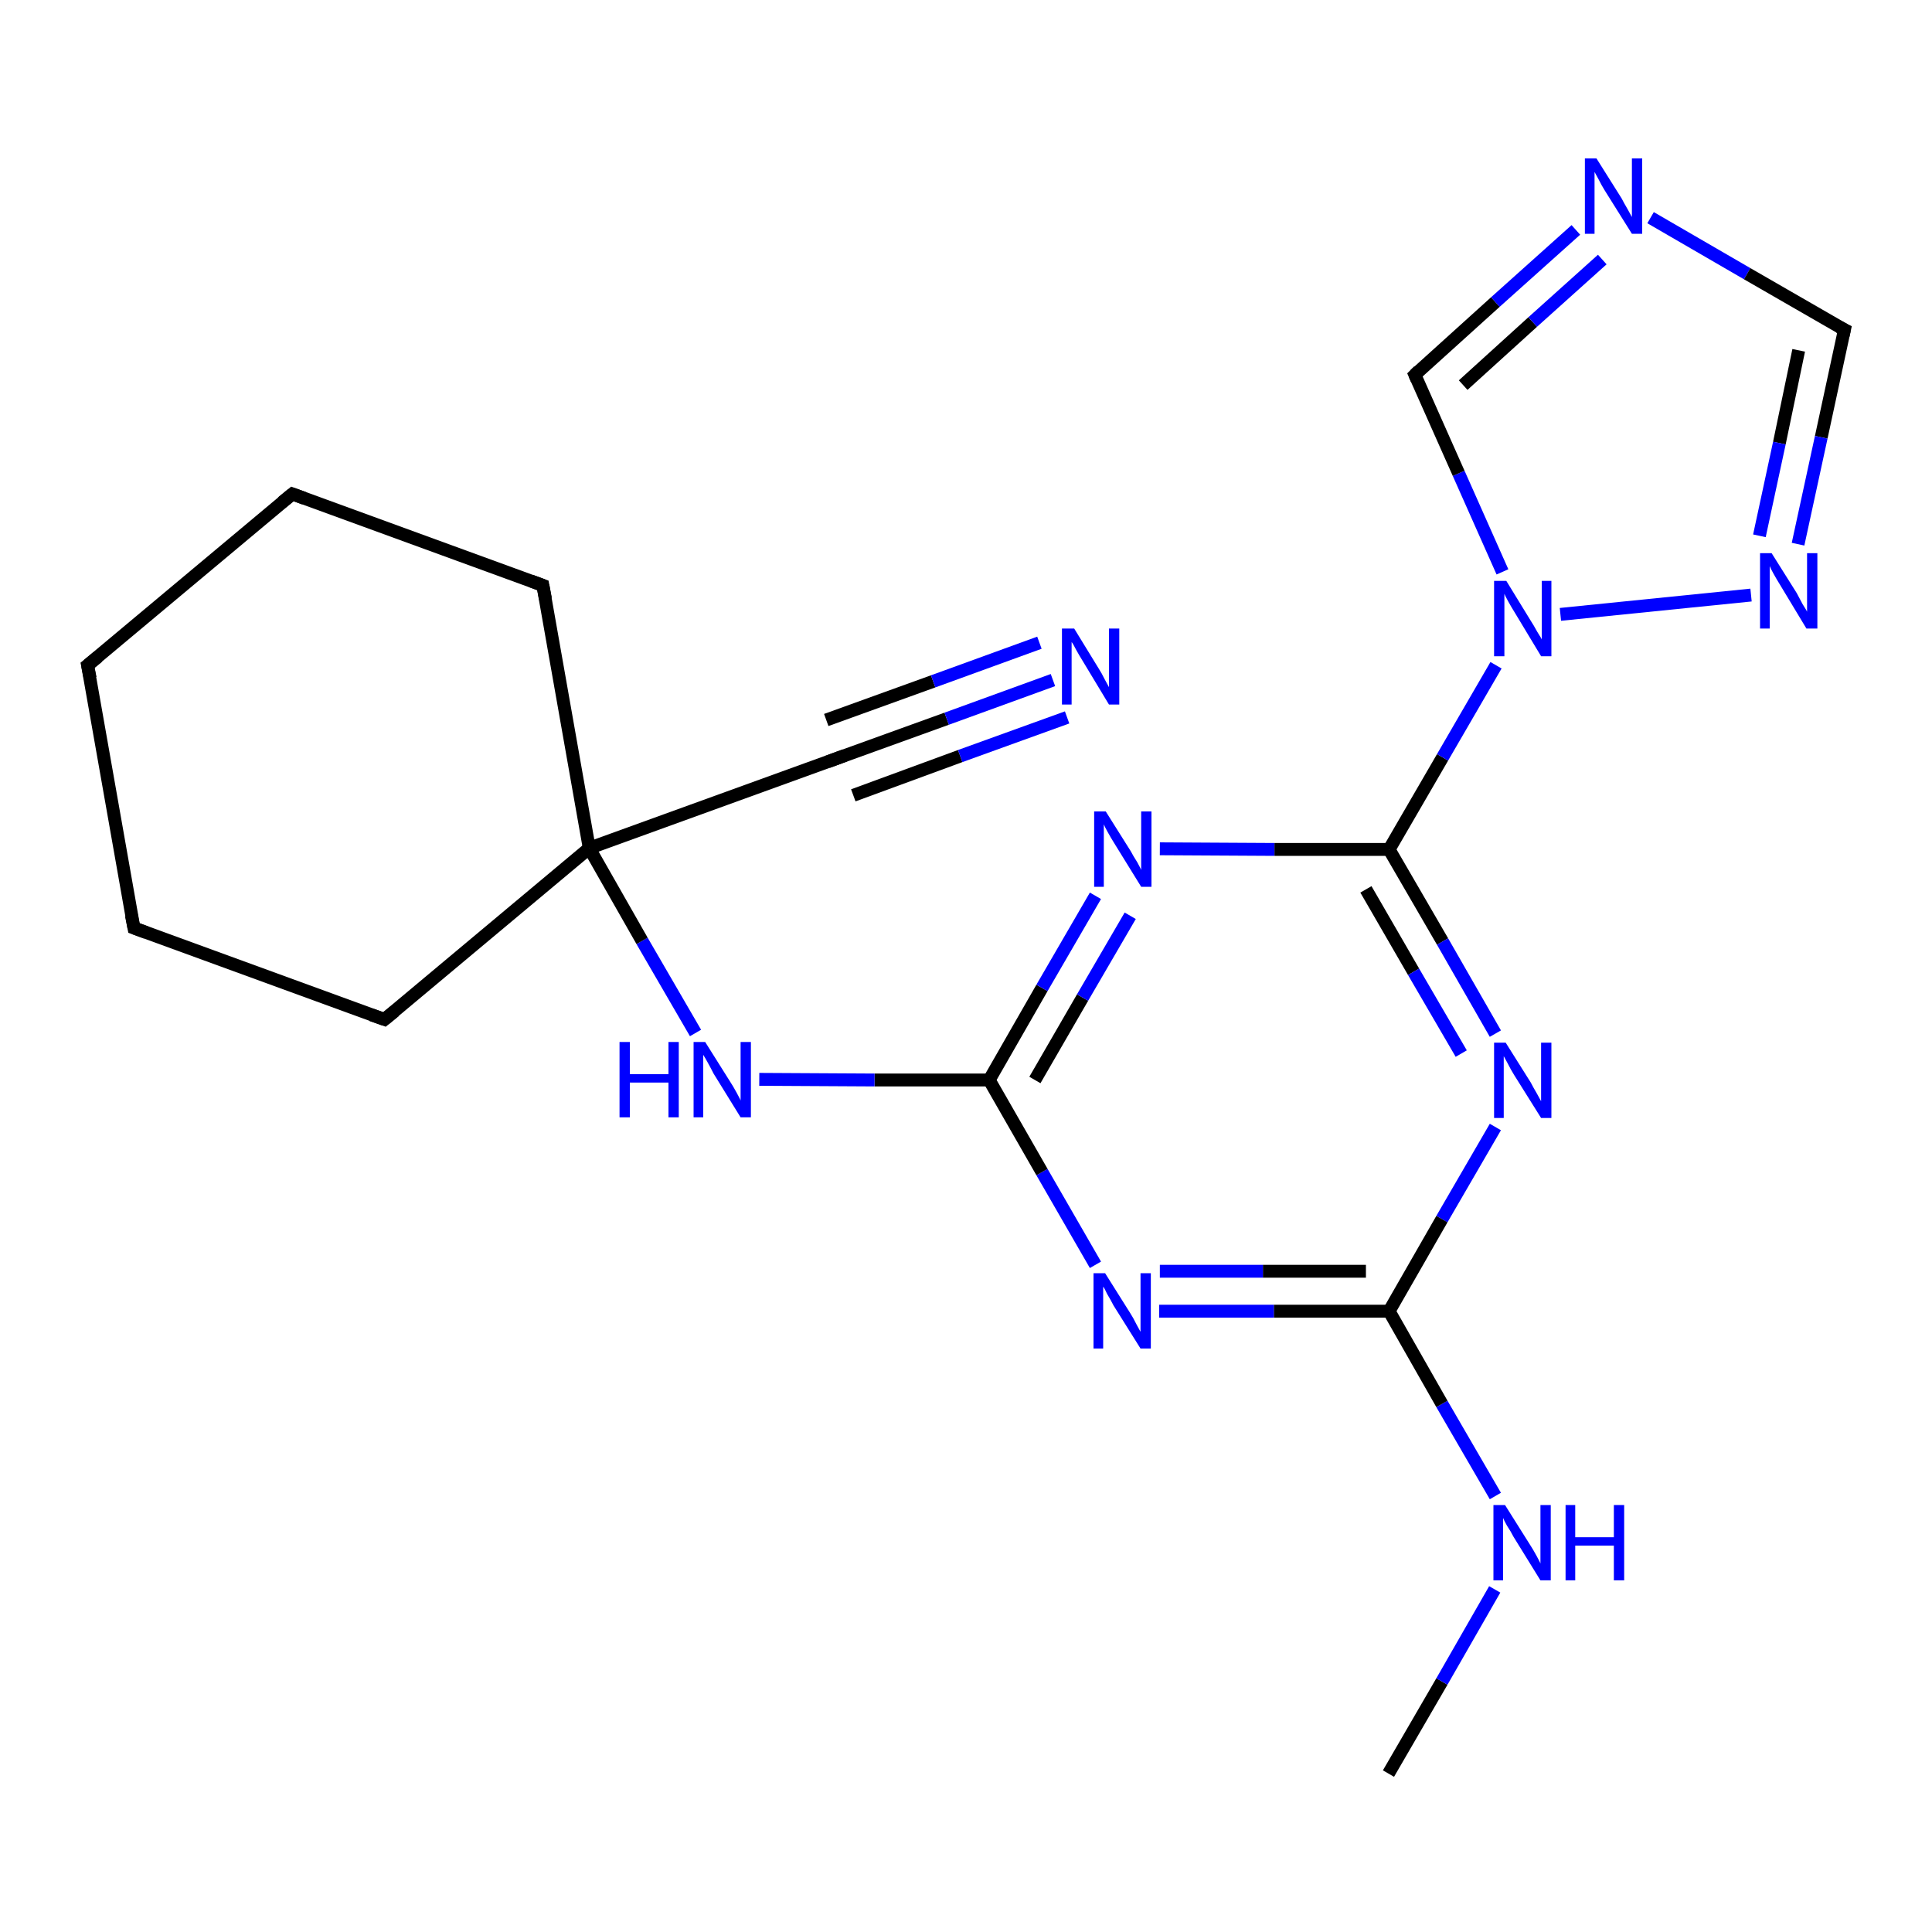 <?xml version='1.0' encoding='iso-8859-1'?>
<svg version='1.1' baseProfile='full'
              xmlns='http://www.w3.org/2000/svg'
                      xmlns:rdkit='http://www.rdkit.org/xml'
                      xmlns:xlink='http://www.w3.org/1999/xlink'
                  xml:space='preserve'
width='300px' height='300px' viewBox='0 0 300 300'>
<!-- END OF HEADER -->
<rect style='opacity:1.0;fill:#FFFFFF;stroke:none' width='300.0' height='300.0' x='0.0' y='0.0'> </rect>
<path class='bond-0 atom-0 atom-1' d='M 215.6,275.4 L 223.9,261.1' style='fill:none;fill-rule:evenodd;stroke:#000000;stroke-width:2.0px;stroke-linecap:butt;stroke-linejoin:miter;stroke-opacity:1' />
<path class='bond-0 atom-0 atom-1' d='M 223.9,261.1 L 232.1,246.8' style='fill:none;fill-rule:evenodd;stroke:#0000FF;stroke-width:2.0px;stroke-linecap:butt;stroke-linejoin:miter;stroke-opacity:1' />
<path class='bond-1 atom-1 atom-2' d='M 232.2,232.3 L 223.9,218.0' style='fill:none;fill-rule:evenodd;stroke:#0000FF;stroke-width:2.0px;stroke-linecap:butt;stroke-linejoin:miter;stroke-opacity:1' />
<path class='bond-1 atom-1 atom-2' d='M 223.9,218.0 L 215.7,203.6' style='fill:none;fill-rule:evenodd;stroke:#000000;stroke-width:2.0px;stroke-linecap:butt;stroke-linejoin:miter;stroke-opacity:1' />
<path class='bond-2 atom-2 atom-3' d='M 215.7,203.6 L 197.8,203.6' style='fill:none;fill-rule:evenodd;stroke:#000000;stroke-width:2.0px;stroke-linecap:butt;stroke-linejoin:miter;stroke-opacity:1' />
<path class='bond-2 atom-2 atom-3' d='M 197.8,203.6 L 180.0,203.6' style='fill:none;fill-rule:evenodd;stroke:#0000FF;stroke-width:2.0px;stroke-linecap:butt;stroke-linejoin:miter;stroke-opacity:1' />
<path class='bond-2 atom-2 atom-3' d='M 212.1,197.4 L 196.1,197.4' style='fill:none;fill-rule:evenodd;stroke:#000000;stroke-width:2.0px;stroke-linecap:butt;stroke-linejoin:miter;stroke-opacity:1' />
<path class='bond-2 atom-2 atom-3' d='M 196.1,197.4 L 180.1,197.4' style='fill:none;fill-rule:evenodd;stroke:#0000FF;stroke-width:2.0px;stroke-linecap:butt;stroke-linejoin:miter;stroke-opacity:1' />
<path class='bond-3 atom-3 atom-4' d='M 170.1,196.4 L 161.8,182.0' style='fill:none;fill-rule:evenodd;stroke:#0000FF;stroke-width:2.0px;stroke-linecap:butt;stroke-linejoin:miter;stroke-opacity:1' />
<path class='bond-3 atom-3 atom-4' d='M 161.8,182.0 L 153.6,167.7' style='fill:none;fill-rule:evenodd;stroke:#000000;stroke-width:2.0px;stroke-linecap:butt;stroke-linejoin:miter;stroke-opacity:1' />
<path class='bond-4 atom-4 atom-5' d='M 153.6,167.7 L 135.8,167.7' style='fill:none;fill-rule:evenodd;stroke:#000000;stroke-width:2.0px;stroke-linecap:butt;stroke-linejoin:miter;stroke-opacity:1' />
<path class='bond-4 atom-4 atom-5' d='M 135.8,167.7 L 117.9,167.6' style='fill:none;fill-rule:evenodd;stroke:#0000FF;stroke-width:2.0px;stroke-linecap:butt;stroke-linejoin:miter;stroke-opacity:1' />
<path class='bond-5 atom-5 atom-6' d='M 108.0,160.4 L 99.7,146.1' style='fill:none;fill-rule:evenodd;stroke:#0000FF;stroke-width:2.0px;stroke-linecap:butt;stroke-linejoin:miter;stroke-opacity:1' />
<path class='bond-5 atom-5 atom-6' d='M 99.7,146.1 L 91.5,131.7' style='fill:none;fill-rule:evenodd;stroke:#000000;stroke-width:2.0px;stroke-linecap:butt;stroke-linejoin:miter;stroke-opacity:1' />
<path class='bond-6 atom-6 atom-7' d='M 91.5,131.7 L 130.4,117.6' style='fill:none;fill-rule:evenodd;stroke:#000000;stroke-width:2.0px;stroke-linecap:butt;stroke-linejoin:miter;stroke-opacity:1' />
<path class='bond-7 atom-7 atom-8' d='M 130.4,117.6 L 147.0,111.6' style='fill:none;fill-rule:evenodd;stroke:#000000;stroke-width:2.0px;stroke-linecap:butt;stroke-linejoin:miter;stroke-opacity:1' />
<path class='bond-7 atom-7 atom-8' d='M 147.0,111.6 L 163.5,105.6' style='fill:none;fill-rule:evenodd;stroke:#0000FF;stroke-width:2.0px;stroke-linecap:butt;stroke-linejoin:miter;stroke-opacity:1' />
<path class='bond-7 atom-7 atom-8' d='M 128.3,111.8 L 144.9,105.8' style='fill:none;fill-rule:evenodd;stroke:#000000;stroke-width:2.0px;stroke-linecap:butt;stroke-linejoin:miter;stroke-opacity:1' />
<path class='bond-7 atom-7 atom-8' d='M 144.9,105.8 L 161.4,99.8' style='fill:none;fill-rule:evenodd;stroke:#0000FF;stroke-width:2.0px;stroke-linecap:butt;stroke-linejoin:miter;stroke-opacity:1' />
<path class='bond-7 atom-7 atom-8' d='M 132.5,123.5 L 149.1,117.4' style='fill:none;fill-rule:evenodd;stroke:#000000;stroke-width:2.0px;stroke-linecap:butt;stroke-linejoin:miter;stroke-opacity:1' />
<path class='bond-7 atom-7 atom-8' d='M 149.1,117.4 L 165.7,111.4' style='fill:none;fill-rule:evenodd;stroke:#0000FF;stroke-width:2.0px;stroke-linecap:butt;stroke-linejoin:miter;stroke-opacity:1' />
<path class='bond-8 atom-6 atom-9' d='M 91.5,131.7 L 59.7,158.3' style='fill:none;fill-rule:evenodd;stroke:#000000;stroke-width:2.0px;stroke-linecap:butt;stroke-linejoin:miter;stroke-opacity:1' />
<path class='bond-9 atom-9 atom-10' d='M 59.7,158.3 L 20.8,144.1' style='fill:none;fill-rule:evenodd;stroke:#000000;stroke-width:2.0px;stroke-linecap:butt;stroke-linejoin:miter;stroke-opacity:1' />
<path class='bond-10 atom-10 atom-11' d='M 20.8,144.1 L 13.6,103.3' style='fill:none;fill-rule:evenodd;stroke:#000000;stroke-width:2.0px;stroke-linecap:butt;stroke-linejoin:miter;stroke-opacity:1' />
<path class='bond-11 atom-11 atom-12' d='M 13.6,103.3 L 45.4,76.7' style='fill:none;fill-rule:evenodd;stroke:#000000;stroke-width:2.0px;stroke-linecap:butt;stroke-linejoin:miter;stroke-opacity:1' />
<path class='bond-12 atom-12 atom-13' d='M 45.4,76.7 L 84.3,90.9' style='fill:none;fill-rule:evenodd;stroke:#000000;stroke-width:2.0px;stroke-linecap:butt;stroke-linejoin:miter;stroke-opacity:1' />
<path class='bond-13 atom-4 atom-14' d='M 153.6,167.7 L 161.8,153.4' style='fill:none;fill-rule:evenodd;stroke:#000000;stroke-width:2.0px;stroke-linecap:butt;stroke-linejoin:miter;stroke-opacity:1' />
<path class='bond-13 atom-4 atom-14' d='M 161.8,153.4 L 170.1,139.1' style='fill:none;fill-rule:evenodd;stroke:#0000FF;stroke-width:2.0px;stroke-linecap:butt;stroke-linejoin:miter;stroke-opacity:1' />
<path class='bond-13 atom-4 atom-14' d='M 160.7,167.7 L 168.1,154.9' style='fill:none;fill-rule:evenodd;stroke:#000000;stroke-width:2.0px;stroke-linecap:butt;stroke-linejoin:miter;stroke-opacity:1' />
<path class='bond-13 atom-4 atom-14' d='M 168.1,154.9 L 175.5,142.2' style='fill:none;fill-rule:evenodd;stroke:#0000FF;stroke-width:2.0px;stroke-linecap:butt;stroke-linejoin:miter;stroke-opacity:1' />
<path class='bond-14 atom-14 atom-15' d='M 180.1,131.8 L 197.9,131.9' style='fill:none;fill-rule:evenodd;stroke:#0000FF;stroke-width:2.0px;stroke-linecap:butt;stroke-linejoin:miter;stroke-opacity:1' />
<path class='bond-14 atom-14 atom-15' d='M 197.9,131.9 L 215.7,131.9' style='fill:none;fill-rule:evenodd;stroke:#000000;stroke-width:2.0px;stroke-linecap:butt;stroke-linejoin:miter;stroke-opacity:1' />
<path class='bond-15 atom-15 atom-16' d='M 215.7,131.9 L 224.0,117.6' style='fill:none;fill-rule:evenodd;stroke:#000000;stroke-width:2.0px;stroke-linecap:butt;stroke-linejoin:miter;stroke-opacity:1' />
<path class='bond-15 atom-15 atom-16' d='M 224.0,117.6 L 232.3,103.3' style='fill:none;fill-rule:evenodd;stroke:#0000FF;stroke-width:2.0px;stroke-linecap:butt;stroke-linejoin:miter;stroke-opacity:1' />
<path class='bond-16 atom-16 atom-17' d='M 233.3,88.8 L 226.5,73.5' style='fill:none;fill-rule:evenodd;stroke:#0000FF;stroke-width:2.0px;stroke-linecap:butt;stroke-linejoin:miter;stroke-opacity:1' />
<path class='bond-16 atom-16 atom-17' d='M 226.5,73.5 L 219.7,58.2' style='fill:none;fill-rule:evenodd;stroke:#000000;stroke-width:2.0px;stroke-linecap:butt;stroke-linejoin:miter;stroke-opacity:1' />
<path class='bond-17 atom-17 atom-18' d='M 219.7,58.2 L 232.2,46.9' style='fill:none;fill-rule:evenodd;stroke:#000000;stroke-width:2.0px;stroke-linecap:butt;stroke-linejoin:miter;stroke-opacity:1' />
<path class='bond-17 atom-17 atom-18' d='M 232.2,46.9 L 244.7,35.7' style='fill:none;fill-rule:evenodd;stroke:#0000FF;stroke-width:2.0px;stroke-linecap:butt;stroke-linejoin:miter;stroke-opacity:1' />
<path class='bond-17 atom-17 atom-18' d='M 227.2,59.8 L 238.0,50.0' style='fill:none;fill-rule:evenodd;stroke:#000000;stroke-width:2.0px;stroke-linecap:butt;stroke-linejoin:miter;stroke-opacity:1' />
<path class='bond-17 atom-17 atom-18' d='M 238.0,50.0 L 248.8,40.3' style='fill:none;fill-rule:evenodd;stroke:#0000FF;stroke-width:2.0px;stroke-linecap:butt;stroke-linejoin:miter;stroke-opacity:1' />
<path class='bond-18 atom-18 atom-19' d='M 256.3,33.8 L 271.3,42.5' style='fill:none;fill-rule:evenodd;stroke:#0000FF;stroke-width:2.0px;stroke-linecap:butt;stroke-linejoin:miter;stroke-opacity:1' />
<path class='bond-18 atom-18 atom-19' d='M 271.3,42.5 L 286.4,51.2' style='fill:none;fill-rule:evenodd;stroke:#000000;stroke-width:2.0px;stroke-linecap:butt;stroke-linejoin:miter;stroke-opacity:1' />
<path class='bond-19 atom-19 atom-20' d='M 286.4,51.2 L 282.8,67.9' style='fill:none;fill-rule:evenodd;stroke:#000000;stroke-width:2.0px;stroke-linecap:butt;stroke-linejoin:miter;stroke-opacity:1' />
<path class='bond-19 atom-19 atom-20' d='M 282.8,67.9 L 279.2,84.5' style='fill:none;fill-rule:evenodd;stroke:#0000FF;stroke-width:2.0px;stroke-linecap:butt;stroke-linejoin:miter;stroke-opacity:1' />
<path class='bond-19 atom-19 atom-20' d='M 279.3,54.4 L 276.3,68.8' style='fill:none;fill-rule:evenodd;stroke:#000000;stroke-width:2.0px;stroke-linecap:butt;stroke-linejoin:miter;stroke-opacity:1' />
<path class='bond-19 atom-19 atom-20' d='M 276.3,68.8 L 273.2,83.2' style='fill:none;fill-rule:evenodd;stroke:#0000FF;stroke-width:2.0px;stroke-linecap:butt;stroke-linejoin:miter;stroke-opacity:1' />
<path class='bond-20 atom-15 atom-21' d='M 215.7,131.9 L 224.0,146.2' style='fill:none;fill-rule:evenodd;stroke:#000000;stroke-width:2.0px;stroke-linecap:butt;stroke-linejoin:miter;stroke-opacity:1' />
<path class='bond-20 atom-15 atom-21' d='M 224.0,146.2 L 232.2,160.5' style='fill:none;fill-rule:evenodd;stroke:#0000FF;stroke-width:2.0px;stroke-linecap:butt;stroke-linejoin:miter;stroke-opacity:1' />
<path class='bond-20 atom-15 atom-21' d='M 212.1,138.1 L 219.5,150.9' style='fill:none;fill-rule:evenodd;stroke:#000000;stroke-width:2.0px;stroke-linecap:butt;stroke-linejoin:miter;stroke-opacity:1' />
<path class='bond-20 atom-15 atom-21' d='M 219.5,150.9 L 226.9,163.6' style='fill:none;fill-rule:evenodd;stroke:#0000FF;stroke-width:2.0px;stroke-linecap:butt;stroke-linejoin:miter;stroke-opacity:1' />
<path class='bond-21 atom-21 atom-2' d='M 232.2,175.0 L 223.9,189.3' style='fill:none;fill-rule:evenodd;stroke:#0000FF;stroke-width:2.0px;stroke-linecap:butt;stroke-linejoin:miter;stroke-opacity:1' />
<path class='bond-21 atom-21 atom-2' d='M 223.9,189.3 L 215.7,203.6' style='fill:none;fill-rule:evenodd;stroke:#000000;stroke-width:2.0px;stroke-linecap:butt;stroke-linejoin:miter;stroke-opacity:1' />
<path class='bond-22 atom-13 atom-6' d='M 84.3,90.9 L 91.5,131.7' style='fill:none;fill-rule:evenodd;stroke:#000000;stroke-width:2.0px;stroke-linecap:butt;stroke-linejoin:miter;stroke-opacity:1' />
<path class='bond-23 atom-20 atom-16' d='M 271.9,92.4 L 242.3,95.4' style='fill:none;fill-rule:evenodd;stroke:#0000FF;stroke-width:2.0px;stroke-linecap:butt;stroke-linejoin:miter;stroke-opacity:1' />
<path d='M 128.5,118.3 L 130.4,117.6 L 131.2,117.3' style='fill:none;stroke:#000000;stroke-width:2.0px;stroke-linecap:butt;stroke-linejoin:miter;stroke-opacity:1;' />
<path d='M 61.3,157.0 L 59.7,158.3 L 57.7,157.6' style='fill:none;stroke:#000000;stroke-width:2.0px;stroke-linecap:butt;stroke-linejoin:miter;stroke-opacity:1;' />
<path d='M 22.7,144.8 L 20.8,144.1 L 20.4,142.1' style='fill:none;stroke:#000000;stroke-width:2.0px;stroke-linecap:butt;stroke-linejoin:miter;stroke-opacity:1;' />
<path d='M 14.0,105.3 L 13.6,103.3 L 15.2,102.0' style='fill:none;stroke:#000000;stroke-width:2.0px;stroke-linecap:butt;stroke-linejoin:miter;stroke-opacity:1;' />
<path d='M 43.8,78.0 L 45.4,76.7 L 47.3,77.4' style='fill:none;stroke:#000000;stroke-width:2.0px;stroke-linecap:butt;stroke-linejoin:miter;stroke-opacity:1;' />
<path d='M 82.4,90.2 L 84.3,90.9 L 84.7,93.0' style='fill:none;stroke:#000000;stroke-width:2.0px;stroke-linecap:butt;stroke-linejoin:miter;stroke-opacity:1;' />
<path d='M 220.0,58.9 L 219.7,58.2 L 220.3,57.6' style='fill:none;stroke:#000000;stroke-width:2.0px;stroke-linecap:butt;stroke-linejoin:miter;stroke-opacity:1;' />
<path d='M 285.6,50.8 L 286.4,51.2 L 286.2,52.1' style='fill:none;stroke:#000000;stroke-width:2.0px;stroke-linecap:butt;stroke-linejoin:miter;stroke-opacity:1;' />
<path class='atom-1' d='M 233.7 233.7
L 237.6 239.9
Q 238.0 240.5, 238.6 241.6
Q 239.2 242.7, 239.2 242.8
L 239.2 233.7
L 240.8 233.7
L 240.8 245.4
L 239.2 245.4
L 235.0 238.6
Q 234.6 237.8, 234.0 236.9
Q 233.5 236.0, 233.4 235.7
L 233.4 245.4
L 231.9 245.4
L 231.9 233.7
L 233.7 233.7
' fill='#0000FF'/>
<path class='atom-1' d='M 243.1 233.7
L 244.6 233.7
L 244.6 238.7
L 250.6 238.7
L 250.6 233.7
L 252.2 233.7
L 252.2 245.4
L 250.6 245.4
L 250.6 240.0
L 244.6 240.0
L 244.6 245.4
L 243.1 245.4
L 243.1 233.7
' fill='#0000FF'/>
<path class='atom-3' d='M 171.6 197.7
L 175.5 203.9
Q 175.9 204.5, 176.5 205.7
Q 177.1 206.8, 177.1 206.8
L 177.1 197.7
L 178.7 197.7
L 178.7 209.4
L 177.1 209.4
L 172.9 202.7
Q 172.5 201.9, 171.9 200.9
Q 171.5 200.0, 171.3 199.8
L 171.3 209.4
L 169.8 209.4
L 169.8 197.7
L 171.6 197.7
' fill='#0000FF'/>
<path class='atom-5' d='M 96.2 161.8
L 97.8 161.8
L 97.8 166.8
L 103.8 166.8
L 103.8 161.8
L 105.4 161.8
L 105.4 173.5
L 103.8 173.5
L 103.8 168.1
L 97.8 168.1
L 97.8 173.5
L 96.2 173.5
L 96.2 161.8
' fill='#0000FF'/>
<path class='atom-5' d='M 109.5 161.8
L 113.4 168.0
Q 113.8 168.6, 114.4 169.7
Q 115.0 170.8, 115.0 170.9
L 115.0 161.8
L 116.6 161.8
L 116.6 173.5
L 115.0 173.5
L 110.8 166.7
Q 110.4 165.9, 109.9 165.0
Q 109.4 164.1, 109.2 163.8
L 109.2 173.5
L 107.7 173.5
L 107.7 161.8
L 109.5 161.8
' fill='#0000FF'/>
<path class='atom-8' d='M 166.8 97.6
L 170.6 103.8
Q 171.0 104.4, 171.6 105.6
Q 172.2 106.7, 172.2 106.7
L 172.2 97.6
L 173.8 97.6
L 173.8 109.4
L 172.2 109.4
L 168.1 102.6
Q 167.6 101.8, 167.1 100.9
Q 166.6 99.9, 166.4 99.7
L 166.4 109.4
L 164.9 109.4
L 164.9 97.6
L 166.8 97.6
' fill='#0000FF'/>
<path class='atom-14' d='M 171.7 126.0
L 175.6 132.2
Q 175.9 132.8, 176.6 133.9
Q 177.2 135.0, 177.2 135.1
L 177.2 126.0
L 178.8 126.0
L 178.8 137.7
L 177.2 137.7
L 173.0 130.9
Q 172.5 130.1, 172.0 129.2
Q 171.5 128.3, 171.4 128.0
L 171.4 137.7
L 169.9 137.7
L 169.9 126.0
L 171.7 126.0
' fill='#0000FF'/>
<path class='atom-16' d='M 233.9 90.2
L 237.7 96.4
Q 238.1 97.0, 238.7 98.1
Q 239.4 99.2, 239.4 99.3
L 239.4 90.2
L 240.9 90.2
L 240.9 101.9
L 239.3 101.9
L 235.2 95.1
Q 234.7 94.3, 234.2 93.4
Q 233.7 92.5, 233.6 92.2
L 233.6 101.9
L 232.0 101.9
L 232.0 90.2
L 233.9 90.2
' fill='#0000FF'/>
<path class='atom-18' d='M 247.9 24.6
L 251.8 30.8
Q 252.1 31.4, 252.8 32.6
Q 253.4 33.7, 253.4 33.7
L 253.4 24.6
L 255.0 24.6
L 255.0 36.3
L 253.4 36.3
L 249.2 29.6
Q 248.7 28.8, 248.2 27.8
Q 247.7 26.9, 247.6 26.7
L 247.6 36.3
L 246.1 36.3
L 246.1 24.6
L 247.9 24.6
' fill='#0000FF'/>
<path class='atom-20' d='M 275.1 85.9
L 279.0 92.1
Q 279.3 92.7, 279.9 93.8
Q 280.6 94.9, 280.6 95.0
L 280.6 85.9
L 282.2 85.9
L 282.2 97.6
L 280.5 97.6
L 276.4 90.8
Q 275.9 90.0, 275.4 89.1
Q 274.9 88.2, 274.8 87.9
L 274.8 97.6
L 273.3 97.6
L 273.3 85.9
L 275.1 85.9
' fill='#0000FF'/>
<path class='atom-21' d='M 233.8 161.9
L 237.7 168.1
Q 238.0 168.7, 238.7 169.9
Q 239.3 171.0, 239.3 171.0
L 239.3 161.9
L 240.9 161.9
L 240.9 173.6
L 239.3 173.6
L 235.1 166.9
Q 234.6 166.1, 234.1 165.1
Q 233.6 164.2, 233.5 164.0
L 233.5 173.6
L 232.0 173.6
L 232.0 161.9
L 233.8 161.9
' fill='#0000FF'/>
</svg>
